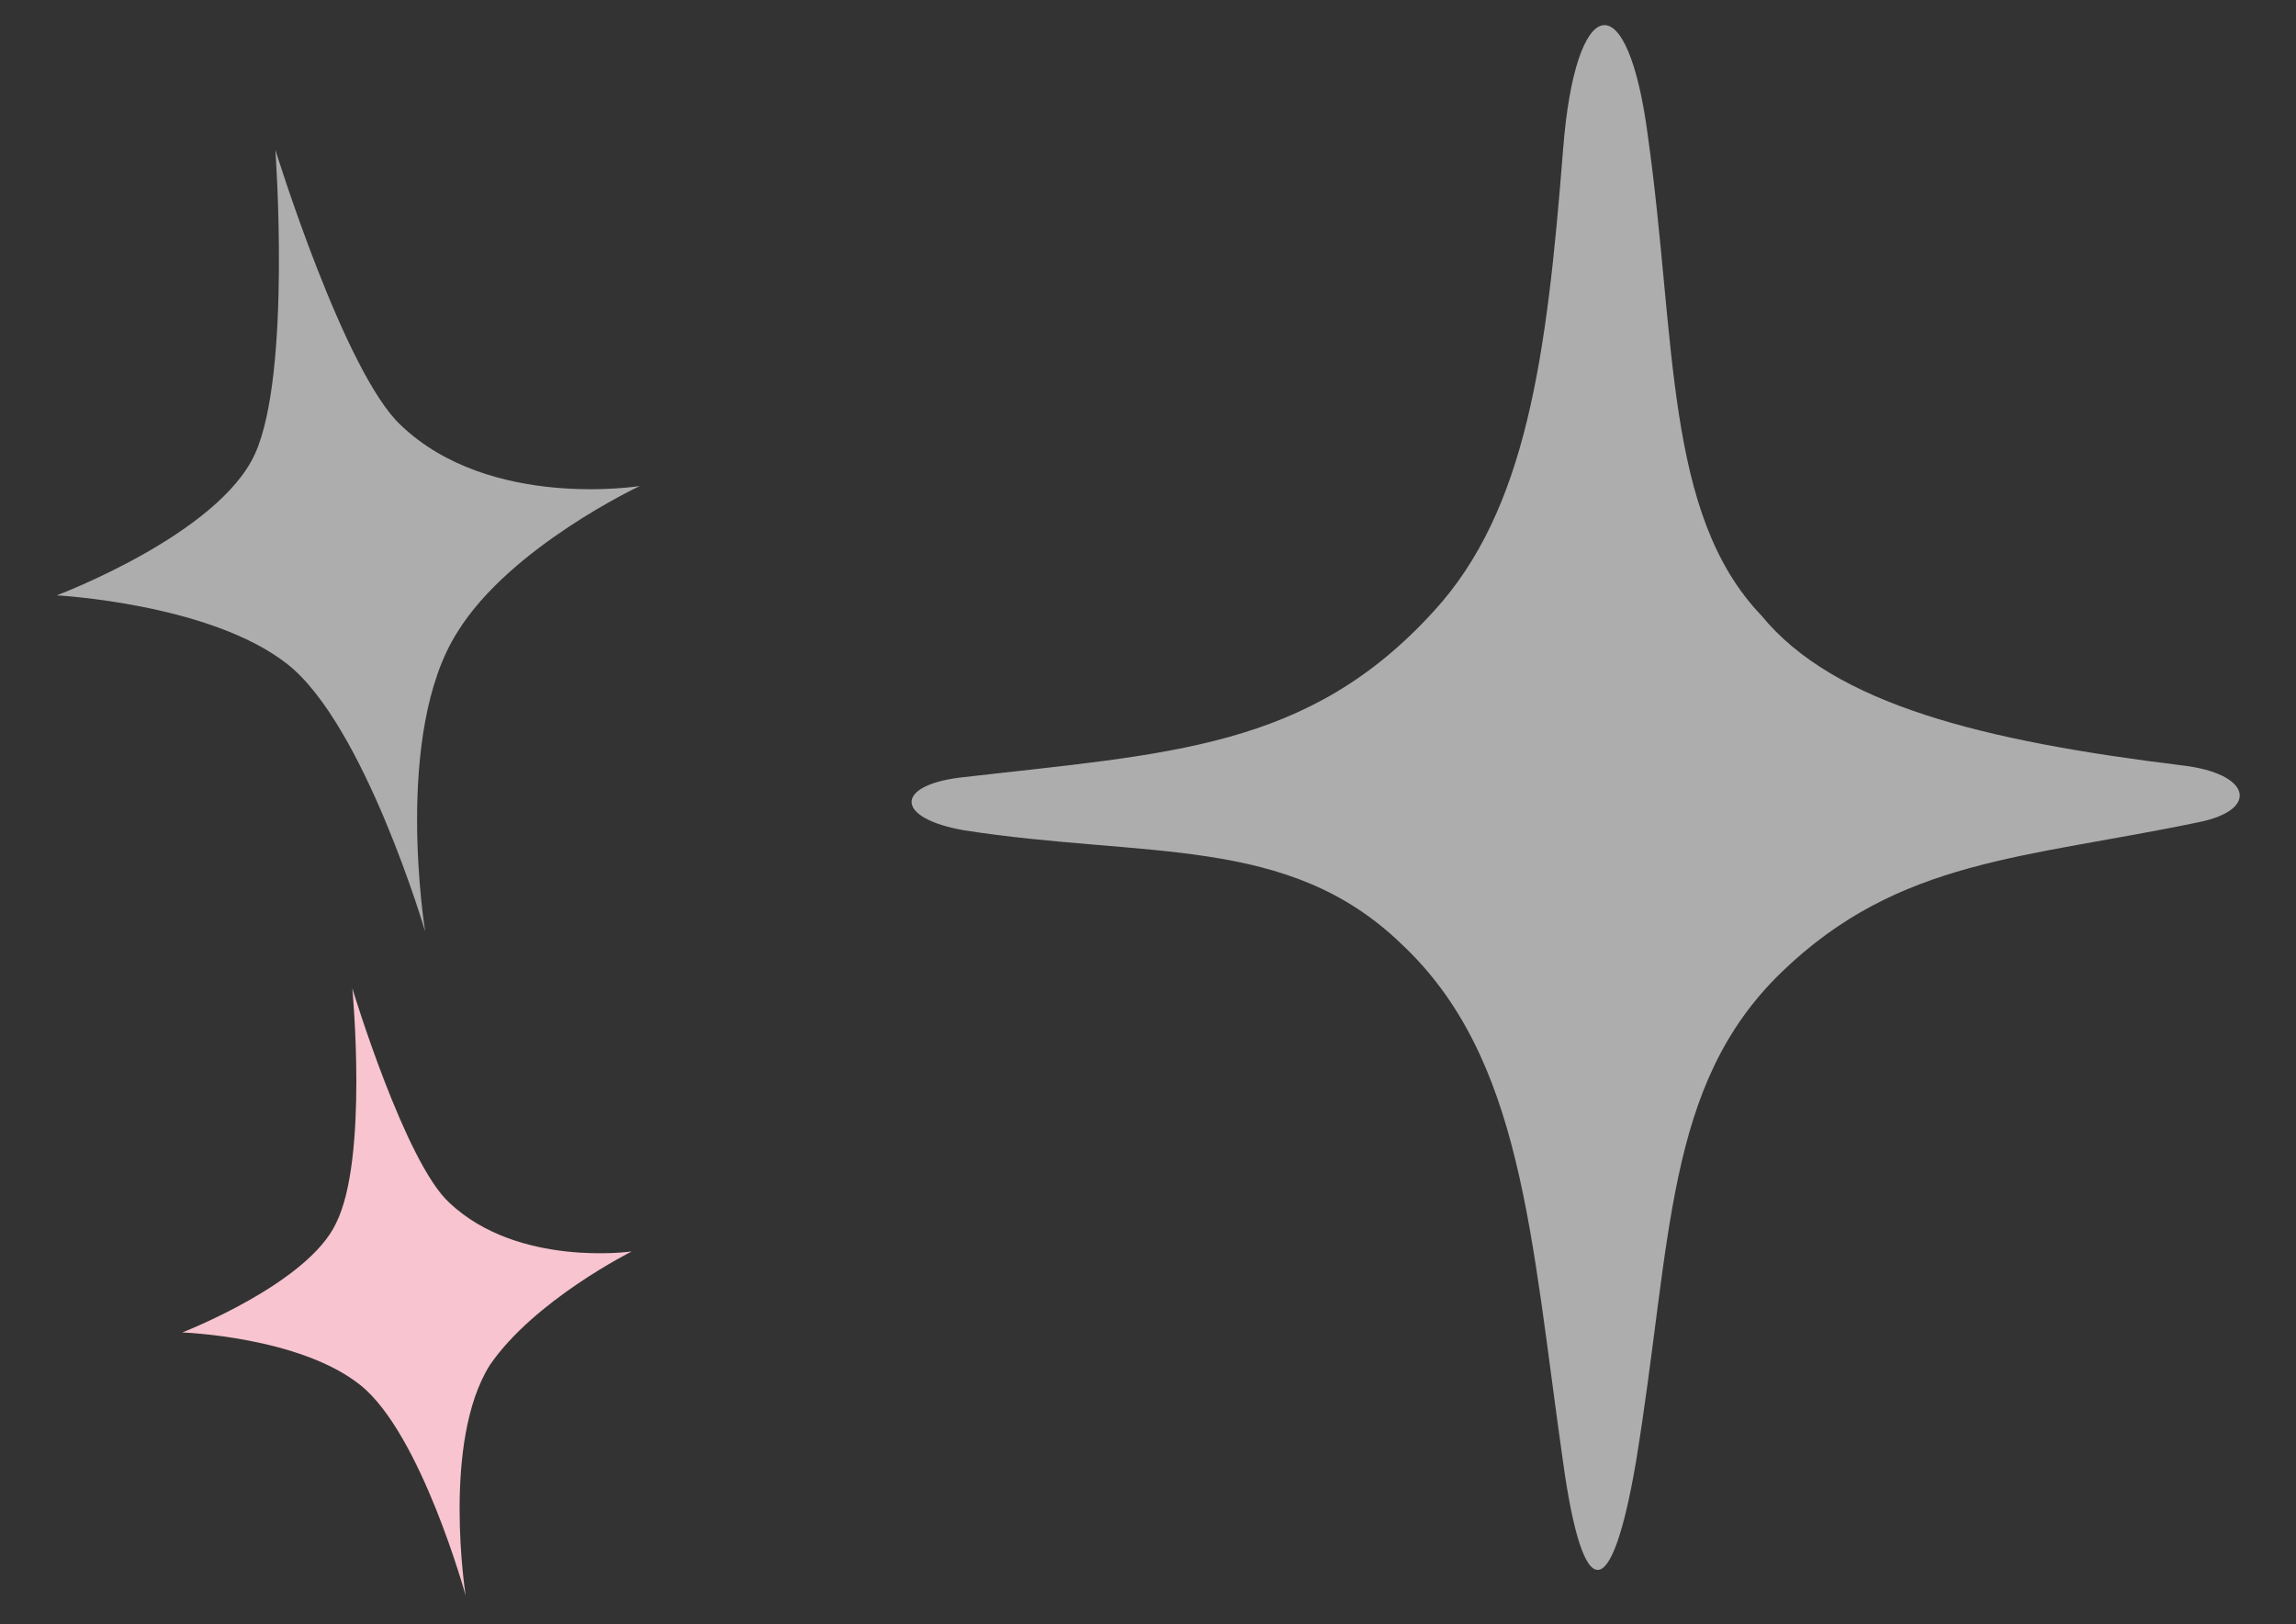 <?xml version="1.0" encoding="utf-8"?>
<!-- Generator: Adobe Illustrator 26.3.1, SVG Export Plug-In . SVG Version: 6.00 Build 0)  -->
<svg version="1.1" id="レイヤー_1" xmlns="http://www.w3.org/2000/svg" xmlns:xlink="http://www.w3.org/1999/xlink" x="0px"
	 y="0px" viewBox="0 0 56.7 40.1" style="enable-background:new 0 0 56.7 40.1;" xml:space="preserve">
<rect x="0" y="0" width="56.7" height="40.1" fill="#333333" stroke="none"/>
<style type="text/css">
	.st0{opacity:0.6;fill:#FFFFFF;}
	.st1{fill:#F7C4CF;}
</style>
<path class="st0" d="M44,24c-2.9,2.8-2.7,6.6-3.6,12.1c-0.6,3.5-1.3,3.6-1.8,0c-0.8-5.6-1-10-4-12.8c-2.8-2.7-6.3-2.1-10.8-2.8
	c-1.7-0.3-1.7-1.1-0.1-1.3c5.2-0.6,8.6-0.7,11.7-4.1c2.3-2.5,2.8-6.3,3.2-11.4c0.3-3.9,1.6-4.2,2.1-0.3c0.7,5,0.4,9.3,2.8,11.8
	c1.8,2.2,5.5,3.1,10.4,3.7c1.7,0.2,1.9,1.1,0.4,1.4C50,21.2,46.9,21.2,44,24z"/>
<path class="st0" d="M6.8,3.7c0,0,1.7,5.5,3.1,6.8c2.2,2.1,5.9,1.5,5.9,1.5s-3.2,1.5-4.5,3.6c-1.6,2.5-0.8,7.4-0.8,7.4
	S9,17.9,7.1,16.4c-1.9-1.5-5.7-1.7-5.7-1.7s4-1.5,4.9-3.5C7.2,9.2,6.8,3.7,6.8,3.7z"/>
<path class="st1" d="M8.7,24.4c0,0,1.3,4.3,2.4,5.3c1.7,1.6,4.5,1.2,4.5,1.2s-2.4,1.2-3.5,2.8c-1.2,1.9-0.6,5.7-0.6,5.7
	s-1.1-4-2.6-5.2c-1.5-1.2-4.4-1.3-4.4-1.3s3.1-1.2,3.8-2.7C9.1,28.6,8.7,24.4,8.7,24.4z"/>
</svg>
